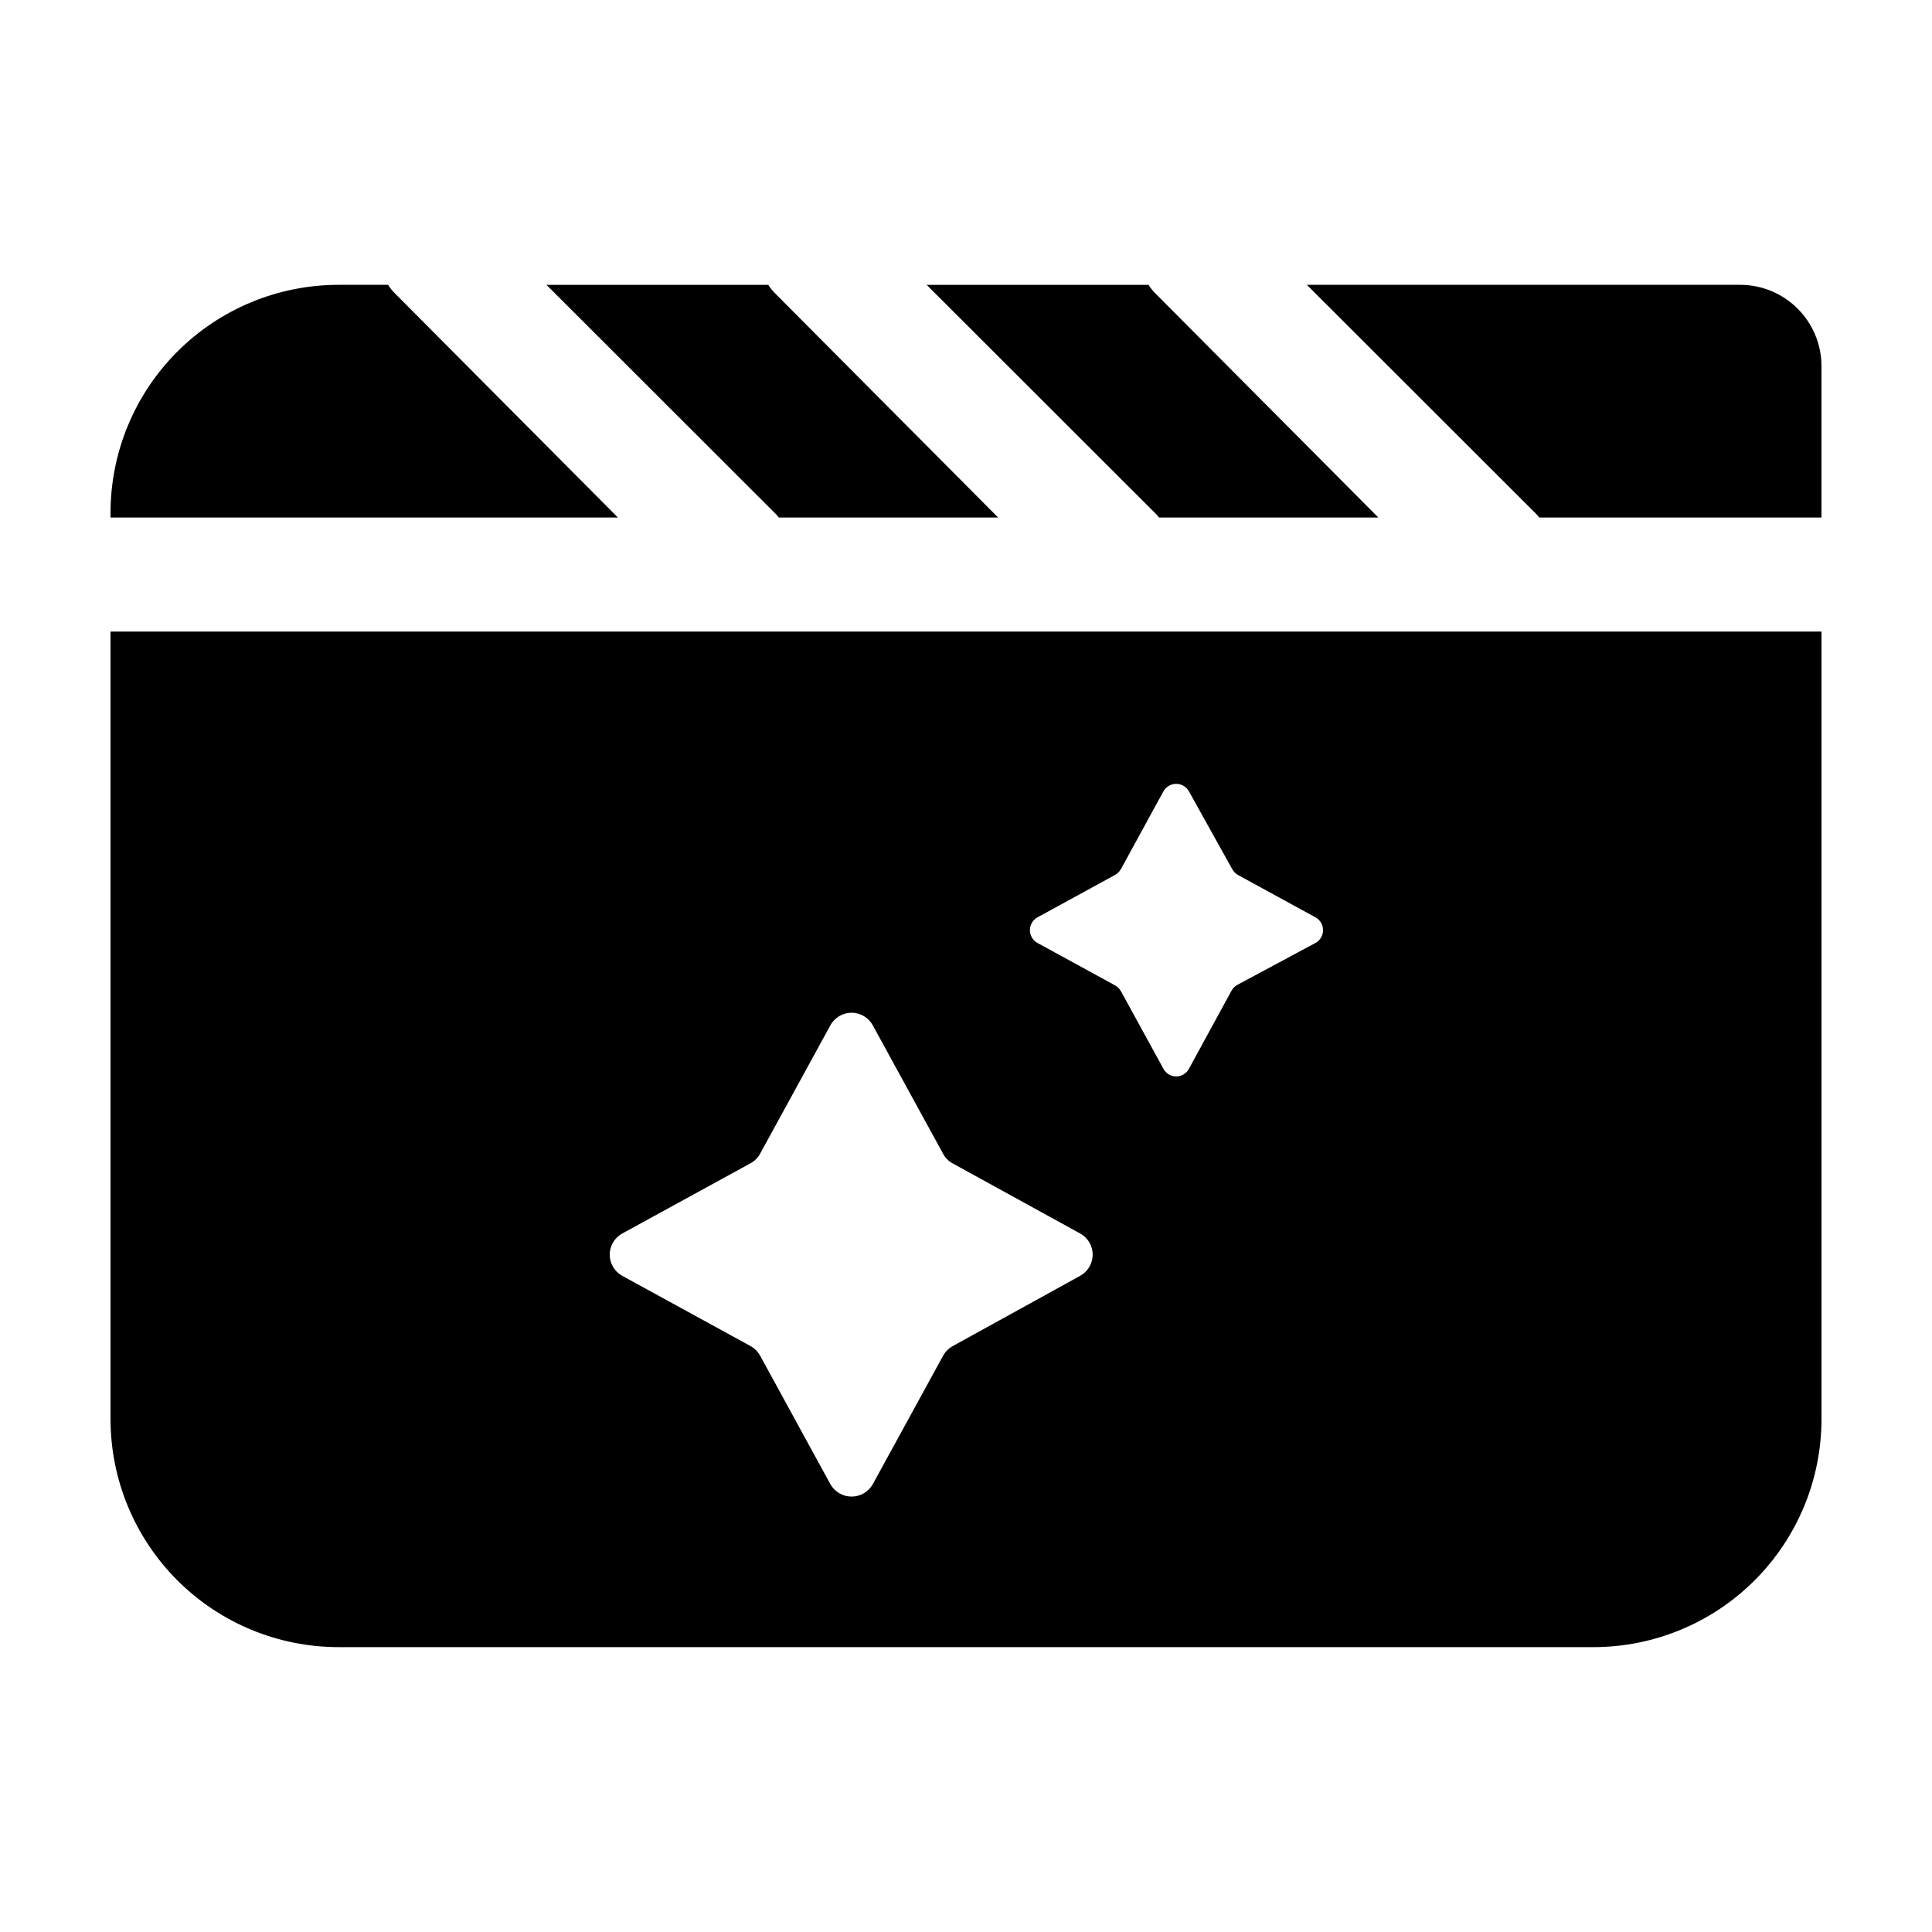 <?xml version="1.0" encoding="UTF-8"?>
<!-- Uploaded to: ICON Repo, www.iconrepo.com, Generator: ICON Repo Mixer Tools -->
<svg fill="#000000" width="800px" height="800px" version="1.1" viewBox="144 144 512 512" xmlns="http://www.w3.org/2000/svg">
 <g>
  <path d="m173.29 520.05c0 16.035 6.367 31.414 17.707 42.75 11.336 11.34 26.715 17.707 42.75 17.707h332.51c16.035 0 31.414-6.367 42.75-17.707 11.34-11.336 17.707-26.715 17.707-42.75v-208.68h-453.43zm245.66-132.95 20.555-11.234c0.652-0.375 1.191-0.914 1.562-1.562l11.234-20.555c0.684-1.242 1.984-2.016 3.402-2.016 1.414 0 2.719 0.773 3.398 2.016l11.438 20.555c0.355 0.648 0.875 1.188 1.512 1.562l20.555 11.234c1.242 0.68 2.016 1.984 2.016 3.398 0 1.418-0.773 2.723-2.016 3.402l-20.758 11.133c-0.633 0.375-1.156 0.914-1.508 1.562l-11.238 20.605c-0.656 1.273-1.969 2.07-3.398 2.07-1.434 0-2.742-0.797-3.402-2.07l-11.234-20.504c-0.371-0.648-0.91-1.188-1.562-1.562l-20.555-11.234c-1.242-0.68-2.012-1.984-2.012-3.402 0-1.414 0.77-2.719 2.012-3.398zm-110.03 83.781 33.957-18.59c1.09-0.586 1.984-1.477 2.57-2.57l18.59-33.957v0.004c1.113-2.082 3.281-3.383 5.641-3.383 2.363 0 4.531 1.301 5.644 3.383l18.59 33.957v-0.004c0.566 1.09 1.445 1.984 2.519 2.57l33.805 18.59c2.055 1.121 3.336 3.277 3.336 5.621 0 2.34-1.281 4.496-3.336 5.617l-33.805 18.641c-1.066 0.602-1.938 1.492-2.519 2.566l-18.59 33.957c-1.137 2.055-3.297 3.328-5.644 3.328-2.344 0-4.504-1.273-5.641-3.328l-18.59-34.004c-0.602-1.082-1.492-1.969-2.57-2.57l-33.957-18.59c-2.055-1.121-3.336-3.277-3.336-5.617 0-2.344 1.281-4.5 3.336-5.621z"/>
  <path d="m605.2 219.48h-114.87l61.062 61.012c0.184 0.203 0.352 0.422 0.504 0.652h74.812v-40.305c-0.051-5.676-2.34-11.098-6.367-15.098s-9.469-6.25-15.145-6.262z"/>
  <path d="m451.14 281.15h58.137l-58.895-59.195c-0.77-0.738-1.445-1.566-2.016-2.469h-58.793l61.062 61.012c0.184 0.203 0.352 0.422 0.504 0.652z"/>
  <path d="m350.38 281.15h58.137l-58.895-59.195c-0.77-0.738-1.445-1.566-2.016-2.469h-58.793l61.062 61.012c0.184 0.203 0.352 0.422 0.504 0.652z"/>
  <path d="m248.86 221.95c-0.77-0.738-1.445-1.566-2.016-2.469h-13.098c-16.035 0-31.414 6.367-42.75 17.707-11.34 11.336-17.707 26.715-17.707 42.75v1.211l134.46-0.004z"/>
 </g>
</svg>